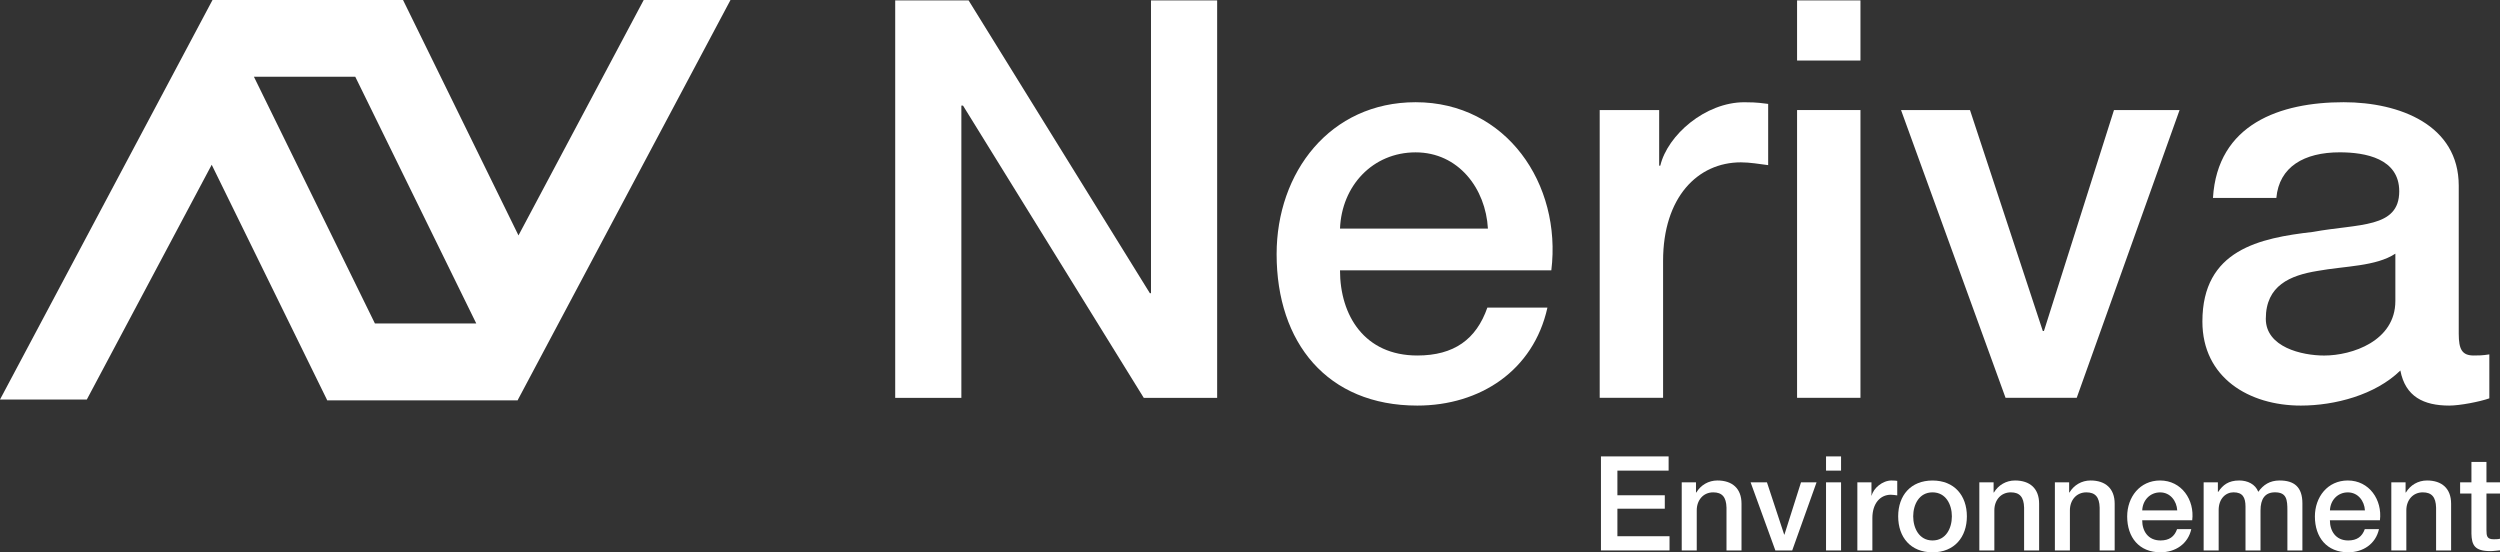 <?xml version="1.0" encoding="UTF-8"?>
<svg xmlns="http://www.w3.org/2000/svg" width="258" height="57" viewBox="0 0 258 57" fill="none">
  <rect x="0" y="0" width="258" height="57" fill="#333333" stroke="none"/>
  <path d="M92.385 0.042H99.959L118.665 30.256H118.782V0.042H125.61V41.057H118.036L99.385 10.901H99.213V41.057H92.385V0.042Z" fill="white"></path>
  <path d="M138.289 27.901C138.289 32.554 140.813 36.688 146.266 36.688C150.053 36.688 152.349 35.023 153.495 31.746H159.694C158.26 38.236 152.749 41.856 146.266 41.856C136.971 41.856 131.747 35.363 131.747 26.23C131.747 17.785 137.255 10.549 146.095 10.549C155.448 10.549 161.189 18.994 160.097 27.897H138.292L138.289 27.901ZM153.553 23.592C153.324 19.456 150.512 15.723 146.092 15.723C141.672 15.723 138.46 19.168 138.289 23.592H153.553Z" fill="white"></path>
  <path d="M165.086 11.357H171.226V17.1H171.342C172.088 13.939 175.992 10.552 180.008 10.552C181.499 10.552 181.903 10.668 182.475 10.723V17.041C181.558 16.925 180.579 16.754 179.662 16.754C175.188 16.754 171.63 20.373 171.63 26.921V41.051H165.089V11.357H165.086Z" fill="white"></path>
  <path d="M185.458 0.042H191.999V6.247H185.458V0.042ZM185.458 11.357H191.999V41.054H185.458V11.357Z" fill="white"></path>
  <path d="M196.186 11.357H203.302L210.818 34.16H210.934L218.163 11.357H224.933L214.318 41.054H206.973L196.186 11.357Z" fill="white"></path>
  <path d="M253.742 34.448C253.742 36.058 254.087 36.688 255.291 36.688C255.692 36.688 256.208 36.688 256.899 36.572V41.109C255.924 41.455 253.858 41.856 252.767 41.856C250.126 41.856 248.234 40.938 247.717 38.236C245.134 40.763 240.947 41.856 237.444 41.856C232.107 41.856 227.287 38.983 227.287 33.181C227.287 25.771 233.198 24.565 238.706 23.932C243.413 23.069 247.601 23.586 247.601 19.74C247.601 16.35 244.101 15.72 241.46 15.72C237.786 15.72 235.206 17.213 234.919 20.428H228.378C228.837 12.788 235.323 10.549 241.864 10.549C247.659 10.549 253.742 12.905 253.742 19.165V34.448ZM247.201 26.178C245.192 27.5 242.035 27.442 239.168 27.959C236.356 28.418 233.831 29.452 233.831 32.9C233.831 35.831 237.56 36.691 239.856 36.691C242.726 36.691 247.201 35.198 247.201 31.061V26.178Z" fill="white"></path>
  <path d="M66.431 0L53.507 24.294L41.593 0H21.931L0 41.232H8.959L21.848 17.003L33.732 41.232L33.764 41.3H53.423L53.458 41.232L75.387 0H66.431ZM38.691 33.382L26.203 7.918H36.663L49.151 33.382H38.691Z" fill="white"></path>
  <path d="M53.455 41.232L53.42 41.3H33.764L33.732 41.232H53.455Z" fill="white"></path>
  <path d="M165.218 47.101H172.201V48.568H166.916V51.112H171.807V52.498H166.916V55.339H172.295V56.806H165.218V47.098V47.101Z" fill="white"></path>
  <path d="M175.026 49.777V50.811L175.052 50.837C175.514 50.061 176.314 49.586 177.238 49.586C178.758 49.586 179.724 50.401 179.724 51.978V56.806H178.174V52.388C178.148 51.286 177.712 50.811 176.802 50.811C175.769 50.811 175.104 51.626 175.104 52.66V56.806H173.554V49.777H175.026Z" fill="white"></path>
  <path d="M180.663 49.777H182.349L184.128 55.174H184.153L185.864 49.777H187.469L184.957 56.806H183.217L180.663 49.777Z" fill="white"></path>
  <path d="M188.447 47.101H189.997V48.568H188.447V47.101ZM188.447 49.777H189.997V56.806H188.447V49.777Z" fill="white"></path>
  <path d="M191.682 49.777H193.135V51.137H193.161C193.339 50.391 194.262 49.586 195.211 49.586C195.563 49.586 195.66 49.612 195.796 49.628V51.124C195.579 51.099 195.347 51.057 195.13 51.057C194.072 51.057 193.229 51.913 193.229 53.464V56.809H191.679V49.78L191.682 49.777Z" fill="white"></path>
  <path d="M195.892 53.287C195.892 51.137 197.184 49.589 199.437 49.589C201.691 49.589 202.982 51.141 202.982 53.287C202.982 55.433 201.691 57 199.437 57C197.184 57 195.892 55.449 195.892 53.287ZM201.433 53.287C201.433 52.078 200.822 50.811 199.437 50.811C198.052 50.811 197.442 52.075 197.442 53.287C197.442 54.499 198.052 55.775 199.437 55.775C200.822 55.775 201.433 54.511 201.433 53.287Z" fill="white"></path>
  <path d="M205.739 49.777V50.811L205.765 50.837C206.227 50.061 207.028 49.586 207.951 49.586C209.472 49.586 210.437 50.401 210.437 51.978V56.806H208.887V52.388C208.861 51.286 208.426 50.811 207.515 50.811C206.482 50.811 205.817 51.626 205.817 52.66V56.806H204.267V49.777H205.739Z" fill="white"></path>
  <path d="M213.536 49.777V50.811L213.562 50.837C214.024 50.061 214.825 49.586 215.748 49.586C217.269 49.586 218.234 50.401 218.234 51.978V56.806H216.684V52.388C216.658 51.286 216.223 50.811 215.312 50.811C214.279 50.811 213.614 51.626 213.614 52.66V56.806H212.064V49.777H213.536Z" fill="white"></path>
  <path d="M221.075 53.694C221.075 54.796 221.672 55.775 222.964 55.775C223.861 55.775 224.404 55.381 224.675 54.605H226.141C225.802 56.14 224.497 56.997 222.961 56.997C220.759 56.997 219.525 55.462 219.525 53.3C219.525 51.302 220.83 49.586 222.922 49.586C225.137 49.586 226.496 51.583 226.237 53.694H221.075ZM224.691 52.676C224.636 51.697 223.971 50.814 222.925 50.814C221.879 50.814 221.117 51.629 221.078 52.676H224.691Z" fill="white"></path>
  <path d="M228.885 49.777V50.756H228.927C229.389 50.061 229.973 49.586 231.087 49.586C231.942 49.586 232.743 49.955 233.056 50.756C233.573 50.035 234.238 49.586 235.258 49.586C236.74 49.586 237.608 50.239 237.608 51.952V56.806H236.059V52.698C236.059 51.583 235.991 50.808 234.78 50.808C233.734 50.808 233.285 51.503 233.285 52.685V56.806H231.736V52.291C231.736 51.325 231.435 50.808 230.499 50.808C229.698 50.808 228.966 51.461 228.966 52.631V56.806H227.416V49.777H228.885Z" fill="white"></path>
  <path d="M240.446 53.694C240.446 54.796 241.044 55.775 242.335 55.775C243.233 55.775 243.775 55.381 244.046 54.605H245.512C245.173 56.14 243.869 56.997 242.332 56.997C240.13 56.997 238.897 55.462 238.897 53.3C238.897 51.302 240.201 49.586 242.293 49.586C244.508 49.586 245.867 51.583 245.609 53.694H240.446ZM244.062 52.676C244.008 51.697 243.342 50.814 242.296 50.814C241.25 50.814 240.488 51.629 240.45 52.676H244.062Z" fill="white"></path>
  <path d="M248.256 49.777V50.811L248.282 50.837C248.744 50.061 249.544 49.586 250.468 49.586C251.988 49.586 252.954 50.401 252.954 51.978V56.806H251.404V52.388C251.378 51.286 250.942 50.811 250.032 50.811C248.999 50.811 248.334 51.626 248.334 52.66V56.806H246.784V49.777H248.256Z" fill="white"></path>
  <path d="M253.884 49.777H255.052V47.67H256.602V49.777H258V50.934H256.602V54.686C256.602 55.326 256.657 55.652 257.348 55.652C257.564 55.652 257.784 55.652 258 55.597V56.793C257.661 56.819 257.335 56.874 256.996 56.874C255.378 56.874 255.081 56.247 255.052 55.08V50.934H253.884V49.777Z" fill="white"></path>
</svg>
